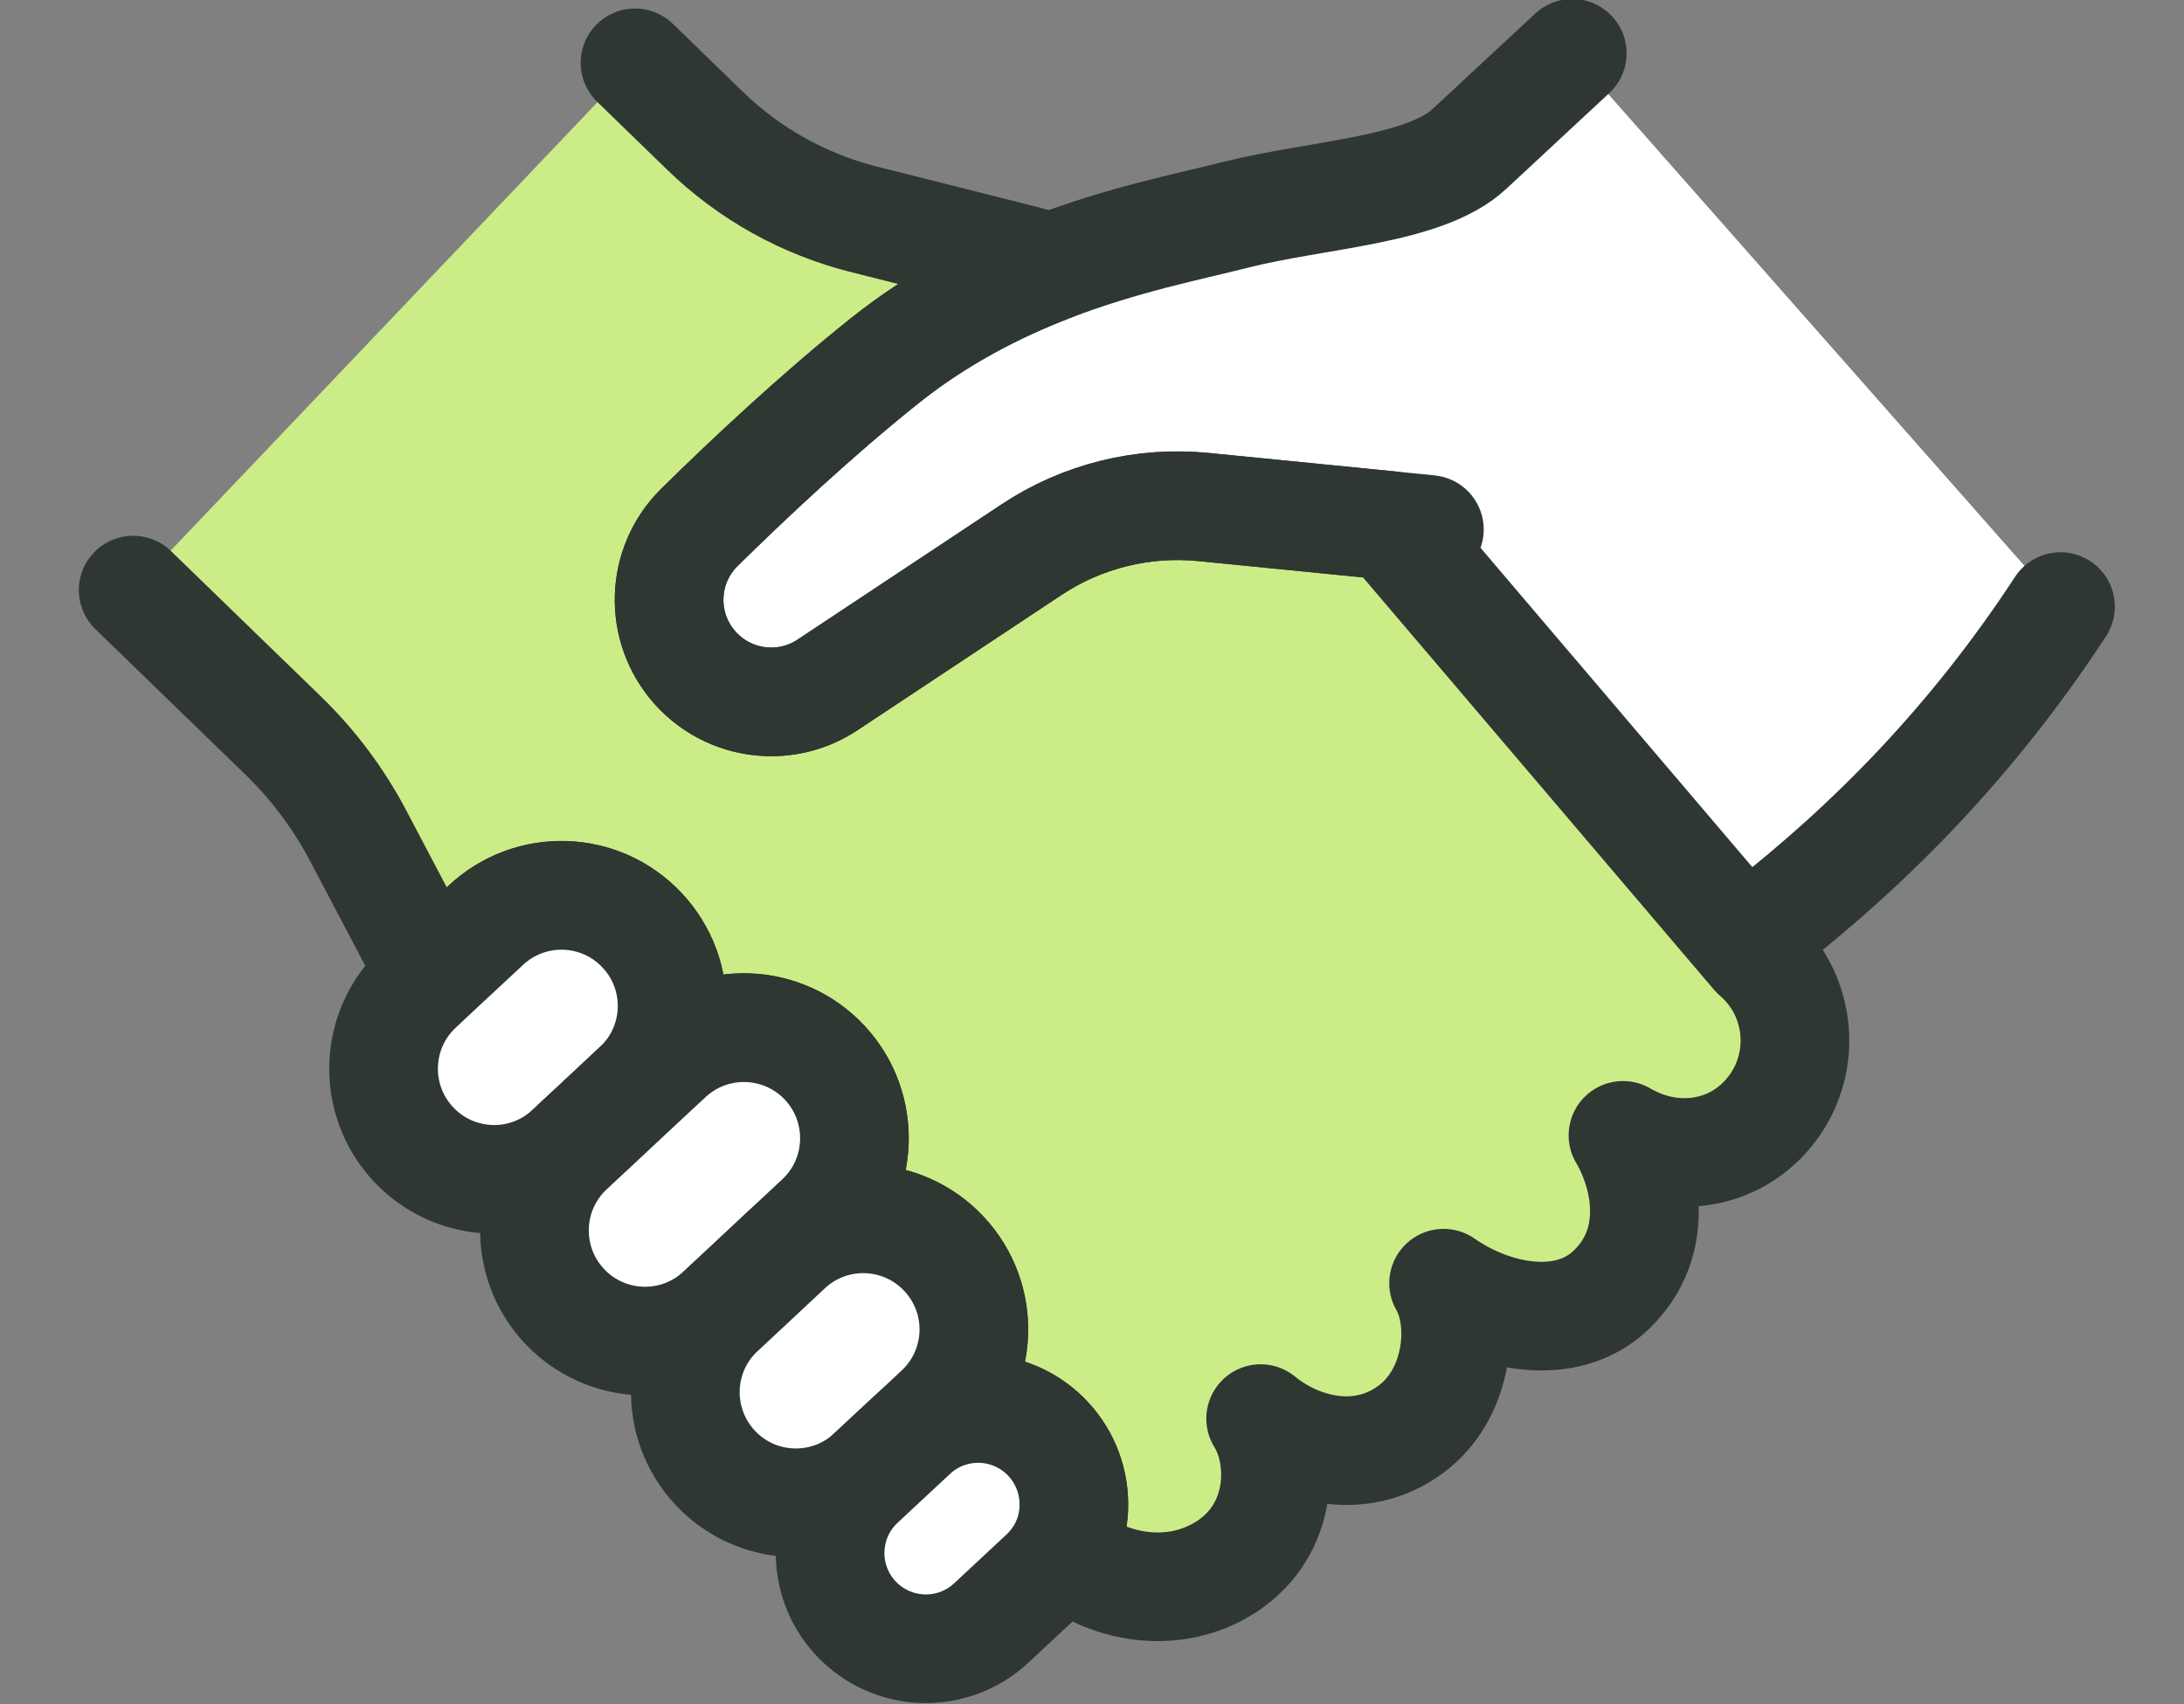 <svg width="82" height="64" viewBox="0 0 82 64" fill="none" xmlns="http://www.w3.org/2000/svg">
<rect x="0" y="0" width="82" height="64" fill="#808080" stroke="none"/>
<g clip-path="url(#clip0_151_3363)">
<path d="M77.36 22.777C74.097 27.764 70.302 31.646 66.183 34.859L53.667 19.881L52.195 19.735L45.188 19.04C42.913 18.814 40.631 19.378 38.729 20.642L31.067 25.721C30.38 26.179 29.589 26.385 28.815 26.354C27.798 26.318 26.809 25.877 26.091 25.072C24.738 23.546 24.811 21.232 26.261 19.802C28.083 18.008 30.657 15.587 33.222 13.541C35.262 11.917 37.413 10.82 39.444 10.038H39.447C42.145 8.995 44.637 8.509 46.386 8.066C49.454 7.289 53.466 7.17 55.167 5.594L59.032 2L77.357 22.777H77.36Z" fill="white"/>
<path d="M23.842 2.357L26.461 4.9C28.126 6.519 30.182 7.666 32.431 8.234L38.266 9.703C38.664 9.802 39.057 9.912 39.444 10.036C37.413 10.816 35.262 11.915 33.222 13.54C30.657 15.585 28.083 18.007 26.261 19.801C24.809 21.23 24.735 23.544 26.091 25.07C26.809 25.875 27.798 26.316 28.815 26.353C29.589 26.381 30.377 26.175 31.067 25.72L38.729 20.64C40.633 19.377 42.916 18.812 45.188 19.038L52.195 19.733L65.909 35.846C66.104 36.016 66.282 36.199 66.44 36.389C66.548 36.524 66.644 36.657 66.737 36.801C67.743 38.397 67.604 40.545 66.225 42C64.886 43.424 62.821 43.633 61.148 42.751C61.078 42.717 61.004 42.678 60.936 42.635C60.976 42.697 61.013 42.768 61.052 42.839C61.759 44.158 62.363 46.633 60.504 48.43C58.817 50.063 56.037 49.473 54.201 48.187C55.02 49.608 54.769 52.216 53.121 53.558C51.279 55.059 48.889 54.544 47.332 53.273C48.217 54.685 48.231 57.449 46.01 58.859C44.089 60.079 41.608 59.7 39.871 58.228C40.147 57.731 40.294 57.178 40.314 56.624C40.348 55.7 40.029 54.767 39.351 54.038C38.068 52.663 35.957 52.519 34.505 53.66L34.497 53.651L35.243 52.954C36.076 52.174 36.52 51.131 36.559 50.072C36.599 49.007 36.229 47.924 35.443 47.083C33.878 45.407 31.253 45.314 29.578 46.879L30.759 45.774C31.598 44.995 32.036 43.949 32.075 42.89C32.115 41.827 31.75 40.745 30.962 39.903C29.397 38.228 26.769 38.137 25.094 39.703L23.91 40.804C24.749 40.025 25.19 38.982 25.23 37.925C25.269 36.86 24.899 35.781 24.113 34.939C22.548 33.258 19.924 33.17 18.245 34.736L16.27 36.575C15.993 36.16 15.739 35.73 15.505 35.289L13.445 31.376C12.713 29.989 11.772 28.732 10.651 27.638L5 22.157L23.842 2.357Z" fill="#CCEC88"/>
<path d="M23.842 2.359L26.461 4.902C28.126 6.521 30.182 7.668 32.431 8.236L38.266 9.705C38.664 9.804 39.057 9.914 39.444 10.039C37.413 10.819 35.262 11.918 33.222 13.542C30.657 15.588 28.083 18.009 26.261 19.803C24.809 21.233 24.735 23.547 26.091 25.072C26.809 25.878 27.798 26.318 28.815 26.355C29.589 26.383 30.377 26.177 31.067 25.722L38.729 20.642C40.633 19.379 42.916 18.814 45.188 19.04L52.195 19.735L65.909 35.848C66.104 36.018 66.282 36.202 66.44 36.391C66.548 36.526 66.644 36.659 66.737 36.803C67.743 38.4 67.604 40.547 66.225 42.002C64.886 43.426 62.821 43.635 61.148 42.754C61.078 42.72 61.004 42.68 60.936 42.638C60.976 42.7 61.013 42.77 61.052 42.841C61.759 44.16 62.363 46.636 60.504 48.432C58.817 50.066 56.037 49.475 54.201 48.19C55.02 49.611 54.769 52.218 53.121 53.56C51.279 55.061 48.889 54.547 47.332 53.275C48.217 54.688 48.231 57.451 46.01 58.861C44.089 60.081 41.608 59.703 39.871 58.231C40.147 57.734 40.294 57.18 40.314 56.626C40.348 55.702 40.029 54.77 39.351 54.041C38.068 52.665 35.957 52.521 34.505 53.662L34.497 53.654L35.243 52.956C36.076 52.176 36.52 51.133 36.559 50.074C36.599 49.009 36.229 47.927 35.443 47.085C33.878 45.409 31.253 45.316 29.578 46.881L30.759 45.777C31.598 44.997 32.036 43.952 32.075 42.892C32.115 41.83 31.75 40.748 30.962 39.906C29.397 38.23 26.769 38.14 25.094 39.705L23.91 40.807C24.749 40.027 25.19 38.984 25.23 37.928C25.269 36.863 24.899 35.783 24.113 34.941C22.548 33.26 19.924 33.173 18.245 34.738L16.27 36.577C15.993 36.162 15.739 35.733 15.505 35.292L13.445 31.379C12.713 29.991 11.772 28.734 10.651 27.641L5 22.16" stroke="#2E3732" stroke-width="4.08" stroke-linecap="round" stroke-linejoin="round"/>
<path d="M53.667 19.884L52.195 19.737L45.188 19.042C42.913 18.816 40.631 19.381 38.729 20.644L31.067 25.724C30.38 26.181 29.589 26.388 28.815 26.357C27.798 26.32 26.809 25.879 26.091 25.074C24.738 23.548 24.811 21.234 26.261 19.805C28.083 18.011 30.657 15.589 33.222 13.544C35.262 11.919 37.413 10.823 39.444 10.04H39.447C42.145 8.998 44.637 8.512 46.386 8.068C49.454 7.291 53.466 7.172 55.167 5.596L59.032 2.002" stroke="#2E3732" stroke-width="4.08" stroke-linecap="round" stroke-linejoin="round"/>
<path d="M25.232 37.932C25.193 38.992 24.749 40.035 23.913 40.812L22.125 42.484H22.122L21.384 43.173C19.709 44.739 17.084 44.645 15.519 42.97C13.954 41.295 14.044 38.664 15.719 37.102L16.273 36.582L18.248 34.743C19.929 33.177 22.554 33.268 24.116 34.946C24.902 35.788 25.272 36.864 25.232 37.932Z" fill="white" stroke="#2E3732" stroke-width="4.08" stroke-linecap="round" stroke-linejoin="round"/>
<path d="M32.078 42.896C32.039 43.955 31.601 45.001 30.762 45.781L29.581 46.885L28.312 48.072L27.052 49.247C25.371 50.812 22.746 50.719 21.184 49.044C19.619 47.368 19.709 44.738 21.384 43.175L22.122 42.486H22.125L23.913 40.813L25.097 39.712C26.772 38.146 29.403 38.237 30.965 39.912C31.751 40.754 32.115 41.836 32.078 42.899V42.896Z" fill="white" stroke="#2E3732" stroke-width="4.08" stroke-linecap="round" stroke-linejoin="round"/>
<path d="M36.562 50.078C36.523 51.137 36.079 52.18 35.245 52.96L34.5 53.658L34.274 53.87L32.717 55.319C31.036 56.884 28.411 56.794 26.849 55.118C25.283 53.437 25.374 50.812 27.052 49.25L28.312 48.075L29.581 46.888C31.256 45.323 33.881 45.416 35.446 47.092C36.232 47.933 36.602 49.016 36.562 50.081V50.078Z" fill="white" stroke="#2E3732" stroke-width="4.08" stroke-linecap="round" stroke-linejoin="round"/>
<path d="M40.32 56.627C40.3 57.181 40.154 57.735 39.877 58.232C39.696 58.554 39.464 58.854 39.182 59.119L37.218 60.95C35.766 62.306 33.491 62.227 32.132 60.775C30.779 59.323 30.858 57.048 32.31 55.695L32.717 55.313L34.274 53.864C34.35 53.793 34.429 53.728 34.508 53.661C35.961 52.519 38.071 52.663 39.354 54.039C40.032 54.768 40.351 55.703 40.317 56.624L40.32 56.627Z" fill="white" stroke="#2E3732" stroke-width="4.08" stroke-linecap="round" stroke-linejoin="round"/>
<path d="M66.186 34.861C70.302 31.649 74.099 27.77 77.363 22.78" stroke="#2E3732" stroke-width="4.08" stroke-linecap="round" stroke-linejoin="round"/>
</g>
<defs>
<clipPath id="clip0_151_3363">
<rect width="82" height="64" fill="white"/>
</clipPath>
</defs>
</svg>
